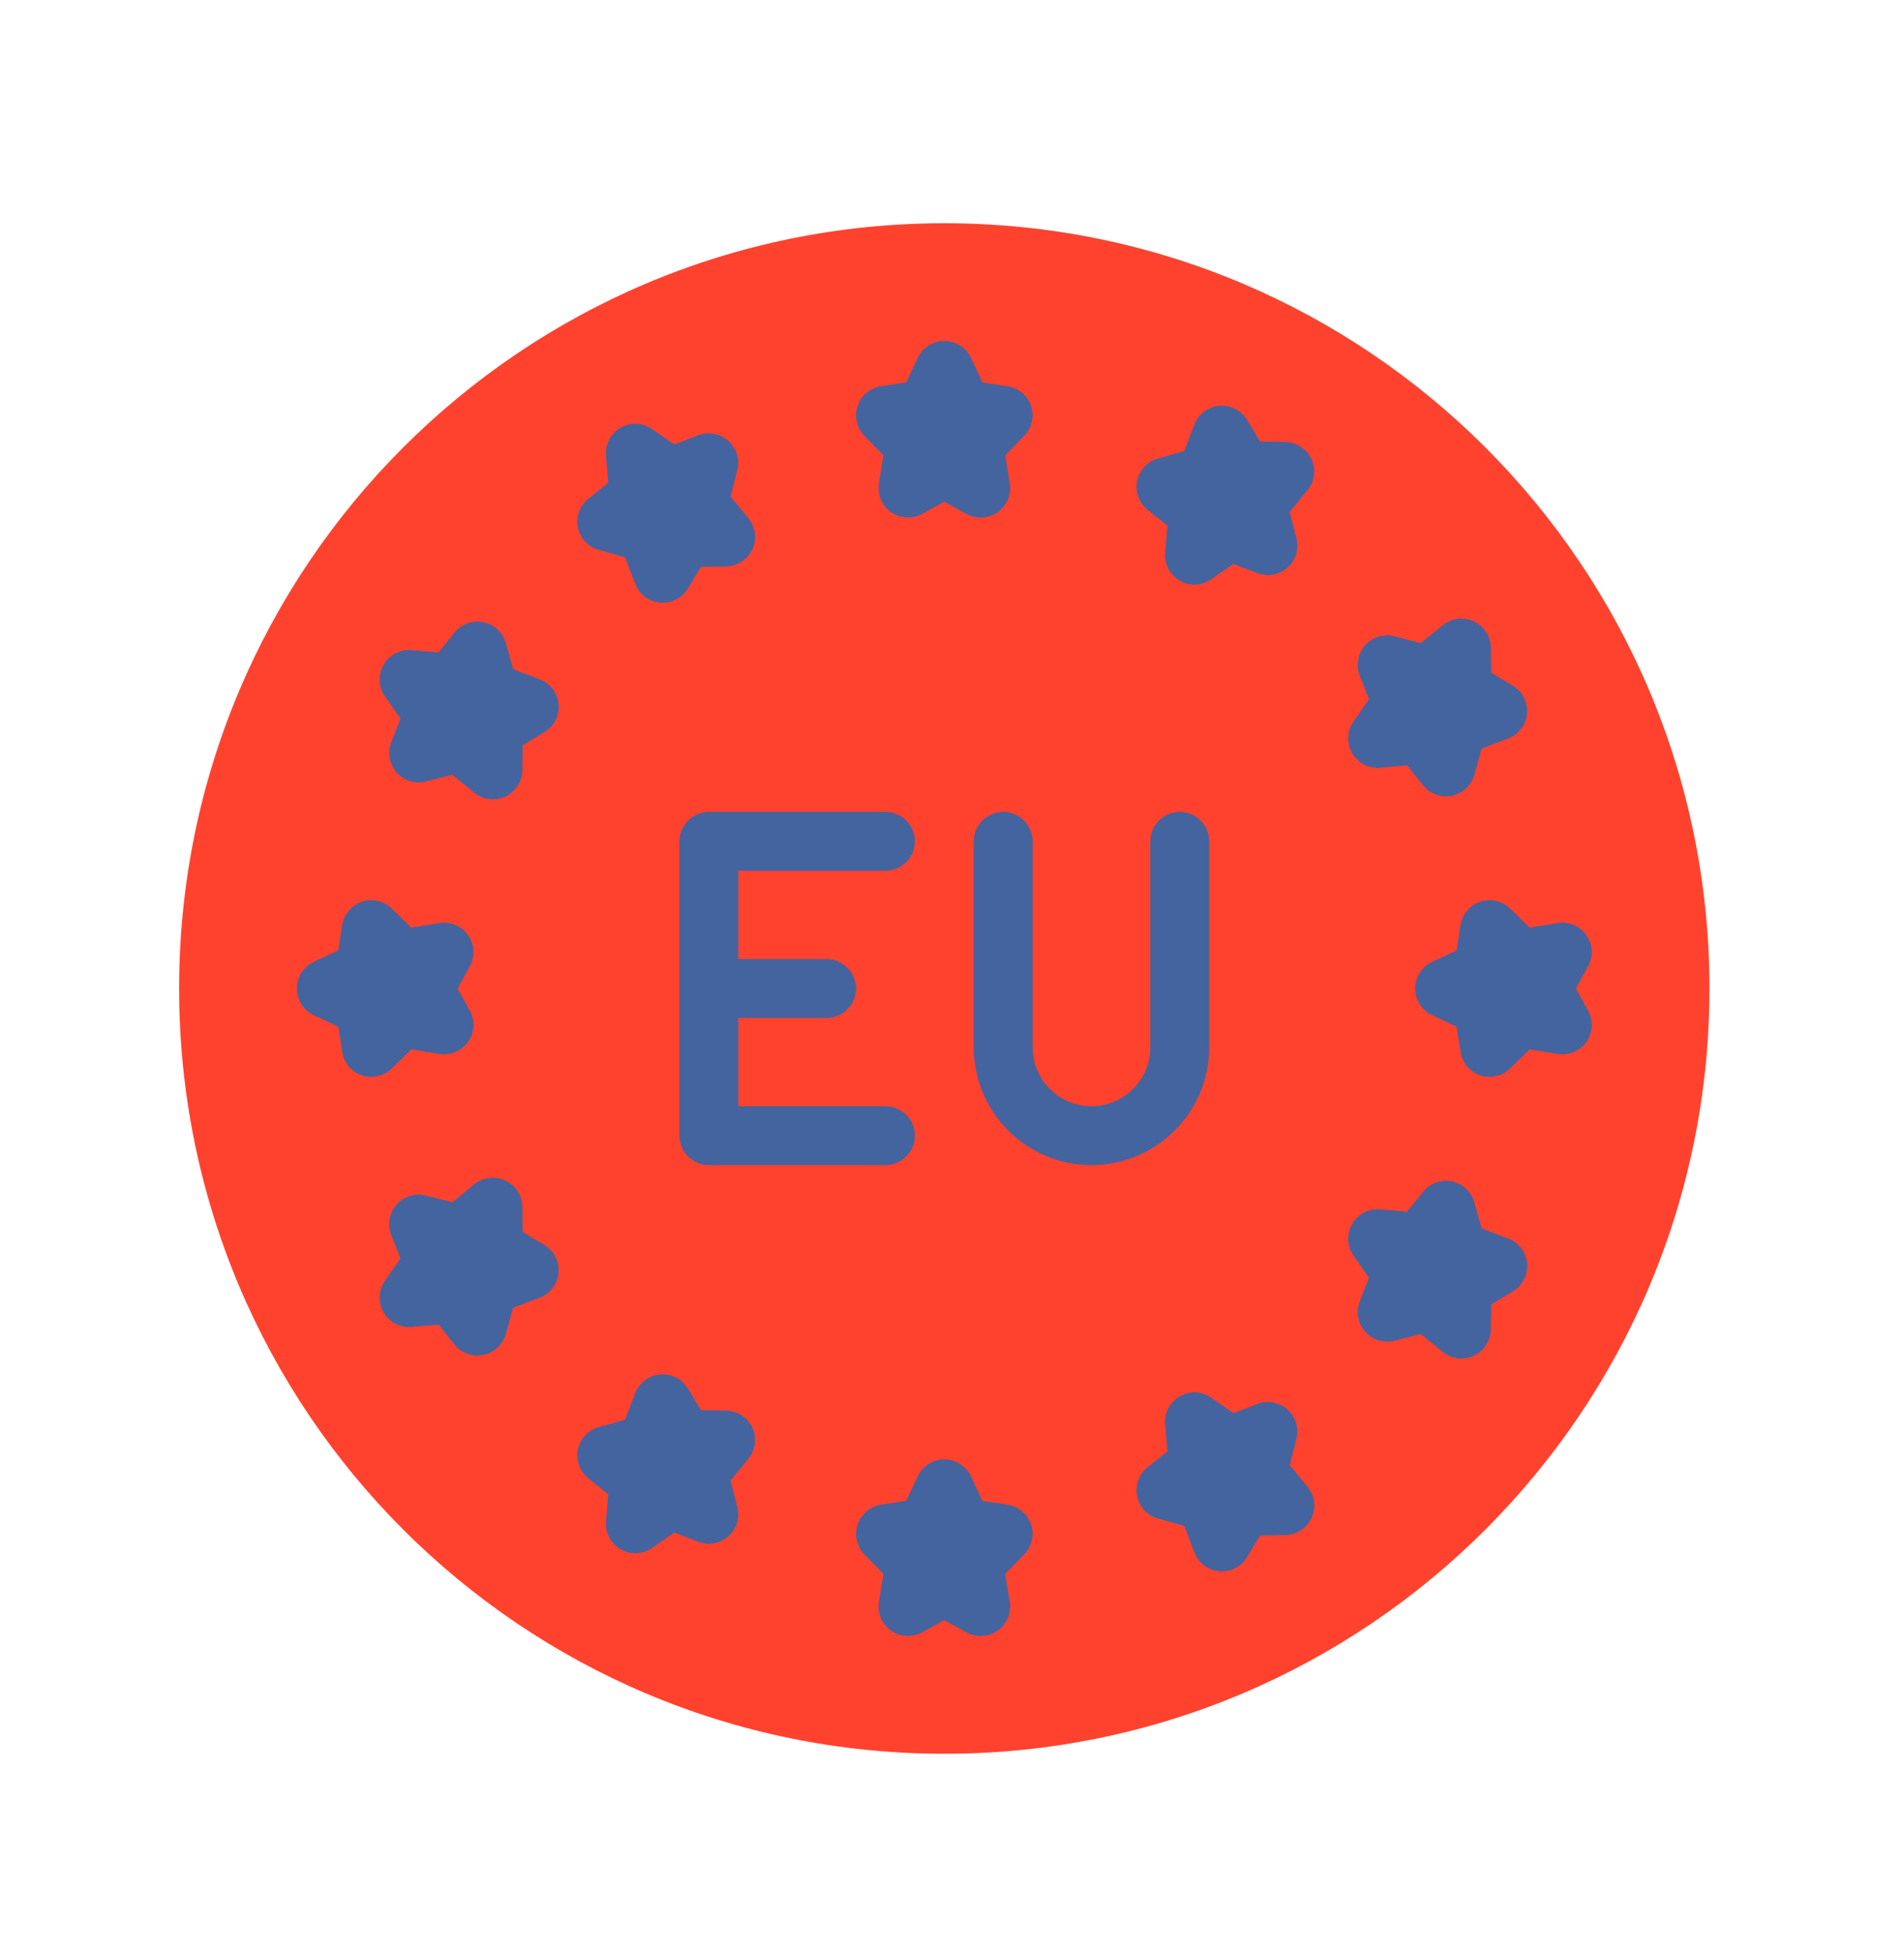 <svg xmlns="http://www.w3.org/2000/svg" width="39" height="40" viewBox="0 0 39 40" fill="none"><g clip-path="url(#clip0_168_2599)"><path d="M19.342 35.918C27.998 35.918 35.015 28.901 35.015 20.245C35.015 11.589 27.998 4.572 19.342 4.572C10.687 4.572 3.669 11.589 3.669 20.245C3.669 28.901 10.687 35.918 19.342 35.918Z" fill="#FF422E"></path><path d="M20.639 7.911L20.124 7.832L19.888 7.33C19.84 7.227 19.762 7.139 19.666 7.077C19.569 7.016 19.457 6.983 19.343 6.983C19.228 6.983 19.116 7.015 19.019 7.077C18.922 7.138 18.845 7.226 18.797 7.33L18.561 7.832L18.046 7.91C17.936 7.927 17.834 7.974 17.749 8.046C17.665 8.117 17.602 8.21 17.566 8.315C17.531 8.42 17.526 8.533 17.55 8.641C17.575 8.749 17.628 8.848 17.705 8.927L18.095 9.327L18.002 9.899C17.984 10.011 17.998 10.125 18.042 10.229C18.086 10.333 18.158 10.423 18.251 10.488C18.343 10.553 18.451 10.591 18.564 10.597C18.677 10.604 18.789 10.579 18.889 10.525L19.342 10.274L19.796 10.525C19.895 10.579 20.008 10.605 20.121 10.599C20.234 10.592 20.343 10.555 20.435 10.489C20.527 10.424 20.6 10.334 20.643 10.23C20.687 10.126 20.701 10.011 20.682 9.899L20.589 9.327L20.979 8.927C21.056 8.848 21.11 8.749 21.135 8.641C21.16 8.533 21.155 8.42 21.119 8.315C21.084 8.21 21.021 8.117 20.936 8.045C20.851 7.974 20.748 7.928 20.639 7.911ZM20.639 30.817L20.124 30.739L19.888 30.237C19.84 30.133 19.762 30.045 19.666 29.984C19.569 29.922 19.457 29.89 19.343 29.89C19.228 29.89 19.116 29.922 19.019 29.983C18.922 30.045 18.845 30.133 18.797 30.236L18.561 30.738L18.046 30.817C17.936 30.834 17.834 30.881 17.749 30.952C17.665 31.024 17.602 31.117 17.566 31.222C17.531 31.327 17.526 31.439 17.55 31.547C17.575 31.655 17.628 31.754 17.705 31.834L18.095 32.234L18.002 32.806C17.984 32.918 17.998 33.032 18.042 33.136C18.086 33.24 18.158 33.33 18.251 33.395C18.343 33.46 18.451 33.498 18.564 33.504C18.677 33.511 18.789 33.485 18.889 33.431L19.342 33.181L19.796 33.431C19.895 33.486 20.008 33.512 20.121 33.505C20.234 33.499 20.343 33.461 20.435 33.396C20.527 33.331 20.6 33.241 20.643 33.137C20.687 33.032 20.701 32.918 20.682 32.806L20.589 32.234L20.979 31.834C21.056 31.755 21.11 31.656 21.135 31.548C21.16 31.44 21.155 31.327 21.119 31.222C21.084 31.117 21.021 31.023 20.936 30.952C20.851 30.881 20.748 30.834 20.639 30.817ZM14.964 10.167L15.102 9.626C15.128 9.519 15.125 9.406 15.092 9.3C15.06 9.195 14.998 9.1 14.916 9.027C14.833 8.954 14.732 8.905 14.623 8.885C14.514 8.865 14.402 8.876 14.299 8.915L13.813 9.104L13.357 8.787C13.263 8.722 13.152 8.684 13.038 8.679C12.923 8.674 12.81 8.702 12.711 8.759C12.611 8.816 12.531 8.901 12.478 9.003C12.425 9.105 12.402 9.219 12.412 9.333L12.459 9.887L12.053 10.213C11.966 10.282 11.9 10.374 11.862 10.478C11.824 10.582 11.815 10.695 11.837 10.804C11.86 10.912 11.911 11.013 11.987 11.094C12.063 11.175 12.16 11.234 12.267 11.263L12.804 11.414L13.01 11.956C13.05 12.062 13.12 12.154 13.21 12.222C13.3 12.29 13.407 12.332 13.52 12.342C13.632 12.352 13.745 12.33 13.846 12.28C13.947 12.229 14.031 12.15 14.09 12.054L14.357 11.61L14.875 11.601C14.988 11.599 15.098 11.565 15.193 11.503C15.288 11.441 15.364 11.354 15.411 11.251C15.459 11.148 15.476 11.034 15.462 10.922C15.448 10.81 15.402 10.704 15.331 10.616L14.964 10.167ZM26.417 30.005L26.555 29.464C26.582 29.356 26.579 29.244 26.546 29.138C26.513 29.032 26.452 28.938 26.369 28.864C26.287 28.791 26.185 28.742 26.076 28.722C25.968 28.703 25.855 28.713 25.752 28.753L25.266 28.942L24.81 28.625C24.717 28.559 24.606 28.522 24.491 28.517C24.377 28.512 24.263 28.54 24.164 28.597C24.065 28.654 23.984 28.739 23.931 28.841C23.878 28.942 23.856 29.057 23.866 29.171L23.912 29.724L23.506 30.049C23.419 30.119 23.354 30.21 23.316 30.315C23.278 30.419 23.27 30.532 23.293 30.64C23.314 30.749 23.366 30.849 23.441 30.93C23.517 31.012 23.613 31.07 23.72 31.1L24.258 31.252L24.463 31.793C24.504 31.899 24.573 31.991 24.663 32.059C24.753 32.127 24.86 32.169 24.973 32.179C25.085 32.189 25.198 32.168 25.299 32.117C25.4 32.066 25.485 31.988 25.544 31.891L25.811 31.447L26.328 31.438C26.442 31.436 26.552 31.402 26.647 31.34C26.741 31.278 26.817 31.191 26.864 31.088C26.912 30.986 26.93 30.872 26.916 30.759C26.901 30.647 26.856 30.541 26.784 30.453L26.417 30.005ZM11.054 13.912L10.512 13.707L10.361 13.168C10.33 13.062 10.271 12.966 10.19 12.891C10.109 12.816 10.008 12.765 9.9 12.743C9.792 12.721 9.679 12.729 9.575 12.766C9.471 12.804 9.379 12.869 9.31 12.955L8.984 13.362L8.431 13.315C8.317 13.305 8.202 13.328 8.101 13.381C7.999 13.434 7.915 13.515 7.858 13.614C7.801 13.713 7.773 13.827 7.778 13.941C7.783 14.056 7.82 14.166 7.885 14.26L8.203 14.716L8.013 15.202C7.973 15.305 7.963 15.417 7.982 15.526C8.002 15.635 8.051 15.737 8.124 15.82C8.198 15.903 8.292 15.964 8.398 15.997C8.504 16.029 8.617 16.032 8.724 16.005L9.265 15.867L9.714 16.234C9.801 16.305 9.907 16.351 10.02 16.365C10.132 16.379 10.246 16.362 10.348 16.315C10.558 16.218 10.693 16.009 10.698 15.779L10.708 15.261L11.151 14.994C11.249 14.936 11.328 14.851 11.379 14.75C11.43 14.649 11.452 14.535 11.442 14.422C11.432 14.309 11.39 14.202 11.321 14.111C11.253 14.021 11.16 13.952 11.054 13.912ZM30.892 25.366L30.35 25.16L30.198 24.622C30.168 24.515 30.109 24.419 30.028 24.344C29.947 24.269 29.846 24.218 29.738 24.196C29.629 24.174 29.517 24.182 29.413 24.22C29.309 24.257 29.217 24.322 29.148 24.409L28.822 24.815L28.269 24.768C28.155 24.759 28.04 24.782 27.939 24.835C27.837 24.888 27.753 24.968 27.696 25.068C27.639 25.167 27.611 25.28 27.616 25.395C27.62 25.509 27.658 25.62 27.723 25.713L28.04 26.169L27.851 26.655C27.811 26.758 27.8 26.871 27.82 26.98C27.839 27.089 27.889 27.19 27.962 27.273C28.035 27.356 28.13 27.417 28.236 27.45C28.342 27.483 28.454 27.486 28.562 27.459L29.103 27.321L29.552 27.687C29.639 27.759 29.745 27.804 29.857 27.818C29.97 27.832 30.084 27.815 30.186 27.768C30.396 27.671 30.531 27.463 30.536 27.232L30.546 26.714L30.989 26.447C31.087 26.389 31.165 26.304 31.217 26.203C31.268 26.102 31.29 25.989 31.28 25.876C31.27 25.763 31.228 25.655 31.159 25.565C31.09 25.475 30.998 25.406 30.892 25.366ZM8.426 21.491L8.998 21.584C9.109 21.603 9.224 21.589 9.328 21.545C9.433 21.502 9.523 21.429 9.588 21.337C9.653 21.244 9.691 21.135 9.697 21.022C9.703 20.909 9.678 20.797 9.623 20.698L9.371 20.245L9.622 19.792C9.677 19.693 9.703 19.58 9.697 19.467C9.69 19.354 9.652 19.245 9.587 19.153C9.522 19.06 9.432 18.987 9.328 18.943C9.223 18.9 9.109 18.886 8.997 18.905L8.425 18.998L8.025 18.608C7.946 18.53 7.847 18.476 7.739 18.451C7.631 18.427 7.518 18.432 7.413 18.468C7.308 18.503 7.214 18.566 7.143 18.651C7.072 18.736 7.025 18.839 7.008 18.948L6.929 19.463L6.427 19.699C6.323 19.748 6.236 19.825 6.174 19.922C6.113 20.018 6.08 20.131 6.081 20.245C6.081 20.36 6.113 20.471 6.175 20.568C6.236 20.665 6.324 20.742 6.427 20.79L6.93 21.027L7.009 21.541C7.026 21.651 7.072 21.754 7.143 21.839C7.215 21.924 7.308 21.987 7.413 22.022C7.518 22.058 7.631 22.063 7.739 22.038C7.847 22.014 7.946 21.96 8.025 21.882L8.426 21.491ZM32.278 20.245L32.529 19.792C32.584 19.693 32.609 19.58 32.603 19.467C32.597 19.354 32.559 19.245 32.494 19.153C32.429 19.06 32.339 18.987 32.235 18.943C32.13 18.9 32.015 18.886 31.904 18.905L31.332 18.998L30.932 18.608C30.853 18.53 30.753 18.476 30.645 18.451C30.537 18.427 30.425 18.432 30.32 18.468C30.214 18.503 30.121 18.566 30.05 18.651C29.978 18.736 29.932 18.839 29.915 18.948L29.836 19.463L29.333 19.699C29.23 19.748 29.142 19.825 29.081 19.922C29.02 20.018 28.987 20.131 28.987 20.245C28.987 20.36 29.02 20.471 29.081 20.568C29.143 20.665 29.23 20.742 29.334 20.79L29.837 21.027L29.916 21.541C29.932 21.651 29.979 21.754 30.05 21.839C30.121 21.924 30.215 21.987 30.32 22.022C30.425 22.058 30.538 22.063 30.646 22.038C30.754 22.014 30.853 21.96 30.932 21.882L31.332 21.492L31.904 21.585C32.015 21.604 32.13 21.59 32.235 21.547C32.339 21.503 32.429 21.43 32.495 21.338C32.56 21.245 32.598 21.136 32.604 21.023C32.61 20.91 32.584 20.797 32.529 20.698L32.278 20.245ZM11.151 25.497L10.707 25.23L10.697 24.712C10.695 24.599 10.661 24.489 10.599 24.394C10.538 24.3 10.45 24.224 10.348 24.177C10.245 24.129 10.131 24.112 10.019 24.126C9.907 24.14 9.801 24.185 9.713 24.256L9.265 24.623L8.723 24.485C8.616 24.457 8.503 24.46 8.397 24.493C8.291 24.526 8.196 24.587 8.123 24.67C8.05 24.753 8.001 24.855 7.981 24.964C7.962 25.073 7.973 25.185 8.013 25.289L8.202 25.774L7.885 26.23C7.819 26.324 7.782 26.435 7.777 26.549C7.772 26.663 7.8 26.777 7.857 26.876C7.915 26.975 7.999 27.056 8.1 27.109C8.202 27.162 8.316 27.185 8.43 27.175L8.983 27.128L9.309 27.535C9.378 27.622 9.47 27.688 9.574 27.725C9.678 27.763 9.791 27.771 9.899 27.749C10.121 27.704 10.299 27.539 10.36 27.322L10.511 26.784L11.053 26.578C11.159 26.538 11.251 26.468 11.319 26.378C11.388 26.288 11.429 26.181 11.439 26.068C11.45 25.955 11.428 25.842 11.377 25.741C11.326 25.64 11.248 25.556 11.151 25.497ZM28.269 15.722L28.822 15.675L29.148 16.082C29.217 16.169 29.308 16.234 29.413 16.272C29.517 16.31 29.629 16.318 29.738 16.296C29.959 16.251 30.137 16.085 30.198 15.868L30.35 15.33L30.892 15.125C30.997 15.084 31.089 15.015 31.157 14.925C31.225 14.835 31.267 14.727 31.277 14.615C31.287 14.502 31.266 14.389 31.215 14.289C31.164 14.188 31.086 14.103 30.989 14.044L30.546 13.777L30.536 13.259C30.534 13.146 30.5 13.036 30.438 12.942C30.376 12.847 30.289 12.772 30.186 12.724C30.084 12.677 29.97 12.659 29.857 12.673C29.745 12.687 29.639 12.732 29.552 12.804L29.103 13.17L28.562 13.032C28.454 13.005 28.341 13.008 28.235 13.04C28.129 13.073 28.035 13.134 27.961 13.217C27.888 13.3 27.839 13.402 27.82 13.511C27.8 13.62 27.811 13.732 27.851 13.836L28.04 14.322L27.723 14.777C27.658 14.871 27.621 14.982 27.616 15.096C27.611 15.21 27.639 15.324 27.696 15.423C27.753 15.522 27.838 15.603 27.939 15.656C28.04 15.709 28.155 15.732 28.269 15.722ZM14.875 28.889L14.357 28.88L14.09 28.436C14.031 28.339 13.947 28.261 13.846 28.21C13.745 28.159 13.632 28.138 13.52 28.148C13.407 28.158 13.3 28.2 13.21 28.268C13.12 28.336 13.05 28.428 13.01 28.534L12.804 29.075L12.267 29.227C12.16 29.256 12.063 29.315 11.987 29.396C11.911 29.477 11.86 29.577 11.837 29.686C11.815 29.795 11.824 29.908 11.862 30.012C11.9 30.116 11.966 30.208 12.053 30.277L12.459 30.603L12.412 31.156C12.403 31.27 12.426 31.385 12.479 31.486C12.532 31.588 12.612 31.672 12.711 31.729C12.81 31.787 12.924 31.814 13.038 31.81C13.152 31.805 13.263 31.768 13.357 31.702L13.813 31.385L14.299 31.575C14.402 31.615 14.514 31.626 14.624 31.607C14.733 31.587 14.835 31.538 14.918 31.465C15.001 31.391 15.062 31.296 15.094 31.19C15.127 31.084 15.129 30.971 15.102 30.864L14.964 30.323L15.33 29.873C15.402 29.786 15.447 29.68 15.461 29.568C15.476 29.456 15.458 29.341 15.411 29.239C15.363 29.136 15.288 29.049 15.193 28.987C15.098 28.925 14.988 28.891 14.875 28.889ZM26.328 9.052L25.811 9.042L25.544 8.599C25.485 8.502 25.4 8.424 25.299 8.373C25.198 8.322 25.085 8.301 24.973 8.311C24.86 8.321 24.753 8.362 24.663 8.431C24.573 8.499 24.504 8.591 24.463 8.696L24.258 9.238L23.72 9.39C23.613 9.419 23.517 9.478 23.442 9.559C23.366 9.641 23.314 9.741 23.292 9.85C23.27 9.958 23.278 10.071 23.316 10.175C23.354 10.279 23.419 10.371 23.506 10.44L23.912 10.766L23.866 11.319C23.856 11.432 23.879 11.547 23.932 11.648C23.985 11.75 24.066 11.834 24.165 11.892C24.264 11.949 24.377 11.977 24.491 11.972C24.606 11.967 24.716 11.93 24.81 11.865L25.266 11.548L25.752 11.737C25.855 11.777 25.968 11.788 26.077 11.769C26.186 11.749 26.287 11.7 26.37 11.627C26.453 11.553 26.515 11.458 26.547 11.352C26.58 11.246 26.582 11.133 26.555 11.026L26.417 10.485L26.783 10.036C26.855 9.948 26.9 9.842 26.914 9.73C26.929 9.618 26.911 9.504 26.863 9.402C26.816 9.299 26.741 9.212 26.646 9.15C26.551 9.088 26.441 9.054 26.328 9.052Z" fill="#43649F"></path><path d="M18.137 17.834C18.297 17.834 18.45 17.77 18.563 17.657C18.676 17.544 18.74 17.391 18.74 17.231C18.74 17.071 18.676 16.918 18.563 16.805C18.45 16.692 18.297 16.628 18.137 16.628H14.52C14.36 16.628 14.207 16.692 14.094 16.805C13.981 16.918 13.917 17.071 13.917 17.231V23.259C13.917 23.419 13.981 23.572 14.094 23.685C14.207 23.798 14.36 23.862 14.52 23.862H18.137C18.297 23.862 18.45 23.798 18.563 23.685C18.676 23.572 18.74 23.419 18.74 23.259C18.74 23.099 18.676 22.946 18.563 22.833C18.45 22.72 18.297 22.656 18.137 22.656H15.123V20.848H16.931C17.091 20.848 17.244 20.784 17.357 20.671C17.47 20.558 17.534 20.405 17.534 20.245C17.534 20.085 17.47 19.932 17.357 19.819C17.244 19.706 17.091 19.642 16.931 19.642H15.123V17.834H18.137ZM24.165 16.628C24.005 16.628 23.852 16.692 23.739 16.805C23.625 16.918 23.562 17.071 23.562 17.231V21.45C23.562 22.115 23.021 22.656 22.356 22.656C21.692 22.656 21.151 22.115 21.151 21.45V17.231C21.151 17.071 21.087 16.918 20.974 16.805C20.861 16.692 20.708 16.628 20.548 16.628C20.388 16.628 20.235 16.692 20.122 16.805C20.009 16.918 19.945 17.071 19.945 17.231V21.45C19.945 22.78 21.027 23.862 22.356 23.862C23.686 23.862 24.768 22.78 24.768 21.45V17.231C24.768 17.071 24.704 16.918 24.591 16.805C24.478 16.692 24.325 16.628 24.165 16.628Z" fill="#43649F"></path></g><defs><clipPath id="clip0_168_2599"><rect width="38.58" height="38.58" fill="white" transform="translate(0.053 0.955)"></rect></clipPath></defs></svg>